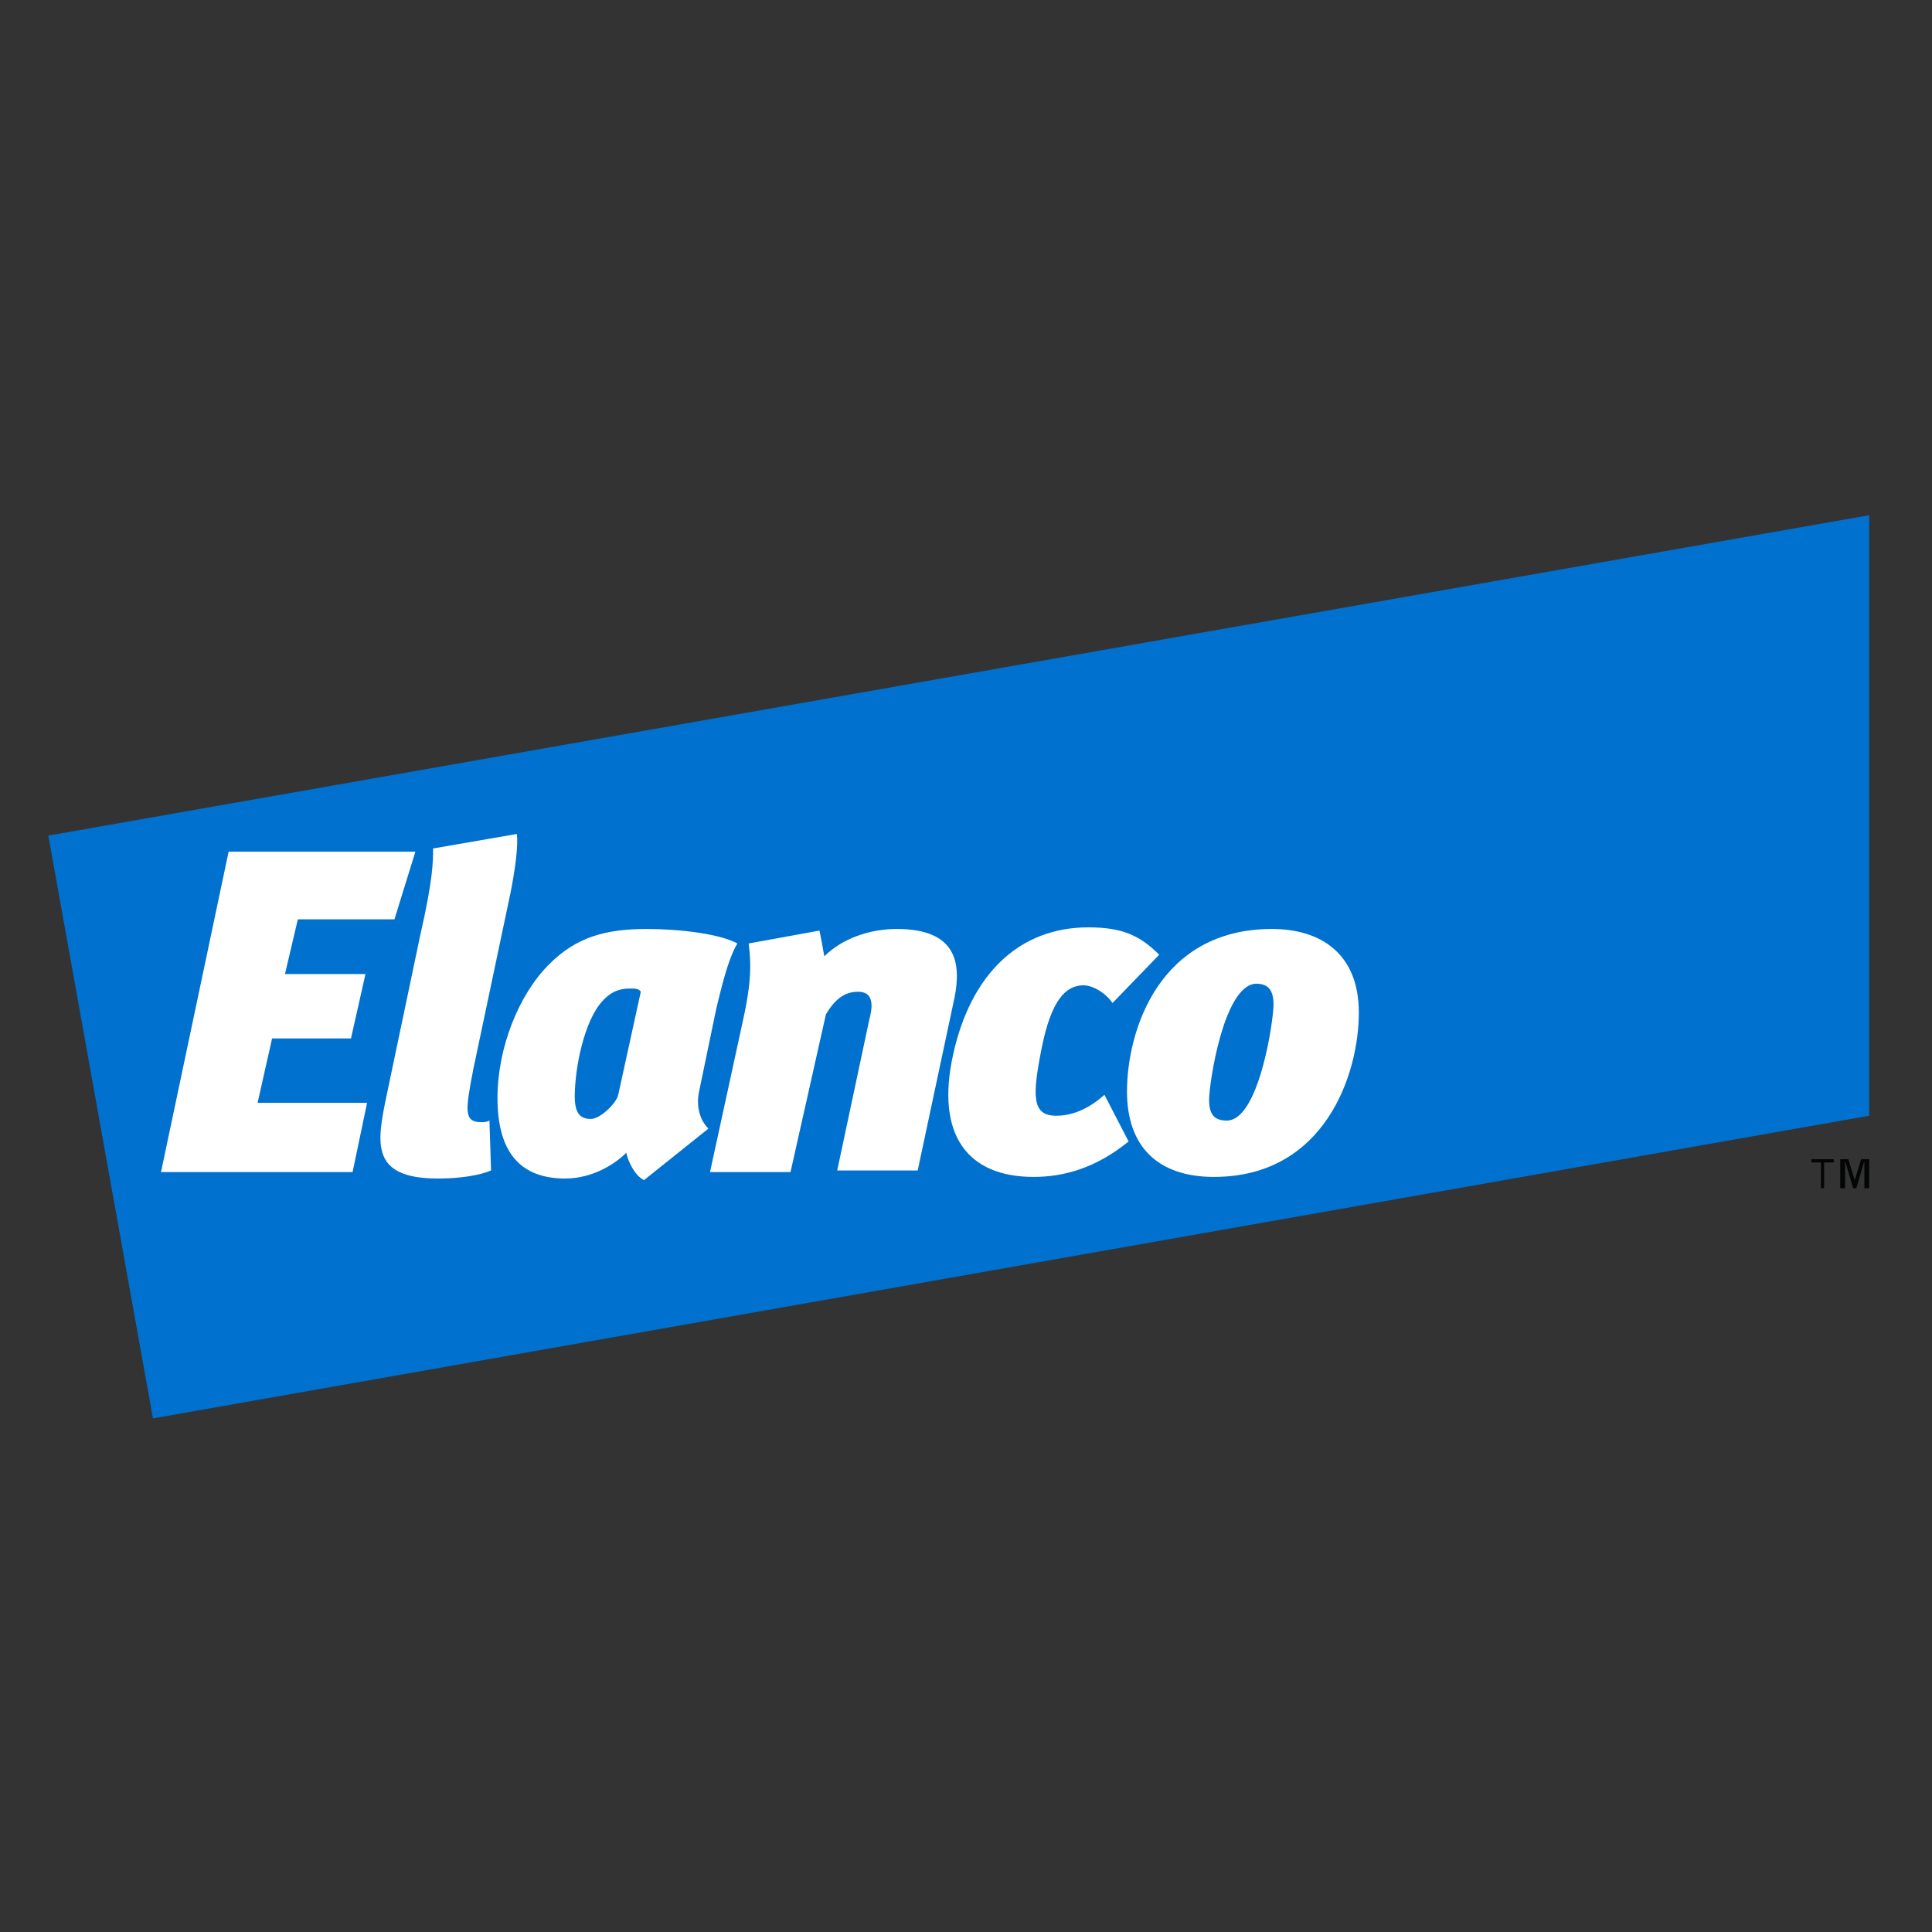 <?xml version="1.0" encoding="UTF-8"?>
<svg width="120px" height="120px" viewBox="0 0 120 120" version="1.1" xmlns="http://www.w3.org/2000/svg" xmlns:xlink="http://www.w3.org/1999/xlink">
    <rect x="0" y="0" width="120" height="120" fill="#333333" stroke="none"/>
    <title>22PV198200_120x120_elanco</title>
    <g id="22PV198200_120x120_elanco" stroke="none" stroke-width="1" fill="none" fill-rule="evenodd">
        <g id="Elanco_logo_120x120" transform="translate(3, 32)" fill-rule="nonzero">
            <polyline id="Path" fill="#0071CE" points="113.1 -7.10542736e-15 0 19.9 6.5 56.1 113.1 37.3 113.1 -7.10542736e-15"></polyline>
            <polyline id="Path" fill="#FFFFFF" points="7 40.8 11.2 20.9 22.8 20.9 21.5 25.1 15.5 25.1 14.7 28.5 19.7 28.5 18.8 32.5 13.9 32.5 13 36.5 19.8 36.5 18.9 40.8 7 40.8"></polyline>
            <path d="M23.9,20.7 L29.1,19.8 C29.2,20.5 29,22 28.7,23.5 L26.4,34.4 C25.9,37 25.8,37.7 26.9,37.7 C27.1,37.7 27.2,37.7 27.4,37.6 L27.5,40.7 C26.8,41 25.6,41.2 24.2,41.2 C20,41.2 20.4,39 21,36.1 L23.1,26.1 C23.9,22.6 23.9,21.5 23.9,20.7" id="Path" fill="#FFFFFF"></path>
            <path d="M41.5,30.6 L40.4,35.9 C40.3,36.4 40.3,37.4 41,38.1 L37,41.3 C36.4,41 36,40.1 35.9,39.6 C35.2,40.3 33.8,41.2 32.1,41.2 C29.1,41.2 27.9,39.3 27.9,36.2 C27.9,33.1 29.2,29.8 31.1,27.9 C32.8,26.2 34.6,25.7 37.2,25.7 C39.2,25.7 41.7,26 42.8,26.6 C42.2,27.6 41.8,29.4 41.5,30.6 M36.2,29.4 C35.8,29.4 35.1,29.4 34.4,30.2 C33.3,31.4 32.7,34.3 32.7,36.1 C32.7,37.1 33,37.5 33.7,37.5 C34.3,37.5 35.3,36.5 35.4,36 L36.8,29.6 C36.7,29.4 36.4,29.4 36.2,29.4" id="Shape" fill="#FFFFFF"></path>
            <path d="M52.7,25.7 C56.4,25.7 56.7,27.8 56.3,29.9 L54,40.7 L49,40.7 L51,31.3 C51.3,30.2 51.1,29.6 50.3,29.6 C49.5,29.6 48.9,30 48.3,31 L46.1,40.8 L41.1,40.8 L43.1,31.6 C43.6,29.4 43.7,28.1 43.5,26.6 L47.9,25.8 C48,26.3 48.1,26.8 48.2,27.4 C49.3,26.3 51,25.7 52.7,25.7" id="Path" fill="#FFFFFF"></path>
            <path d="M61.2,41.1 C57.1,41.1 55.1,38.5 56.2,33.5 C57.3,28.5 60.3,25.6 64.6,25.6 C66.7,25.6 67.8,26.1 69,27.3 L66.1,30.3 C65.7,29.7 64.9,29.2 64.3,29.2 C63.2,29.2 62.3,30.1 61.7,33.1 C61.1,36.1 61.1,37.3 62.6,37.3 C63.7,37.3 64.7,36.8 65.6,36 L67.1,38.9 C65,40.6 63,41.1 61.2,41.1" id="Path" fill="#FFFFFF"></path>
            <path d="M81.4,30.9 C81.4,34.7 79.3,41.1 72.4,41.1 C68.9,41.1 67,39.2 67,35.8 C67,32 69,25.7 76,25.7 C79,25.7 81.4,27.2 81.4,30.9 M72.1,36.3 C72.1,37.2 72.4,37.6 73.2,37.6 C75.2,37.6 76.1,31.4 76.1,30.4 C76.1,29.4 75.7,29.1 75,29.1 C73,29.2 72.1,35.3 72.1,36.3" id="Shape" fill="#FFFFFF"></path>
            <polyline id="Path" fill="#040505" points="109.5 40.2 110.1 40.2 110.1 41.8 110.3 41.8 110.3 40.2 110.9 40.2 110.9 40 109.5 40 109.5 40.2"></polyline>
            <polyline id="Path" fill="#040505" points="111.6 41.8 111.6 40.1 111.6 40.1 112.1 41.8 112.3 41.8 112.8 40.1 112.8 40.1 112.8 41.8 113.1 41.8 113.1 40 112.6 40 112.2 41.3 112.2 41.3 111.8 40 111.3 40 111.3 41.8 111.6 41.8"></polyline>
        </g>
    </g>
</svg>